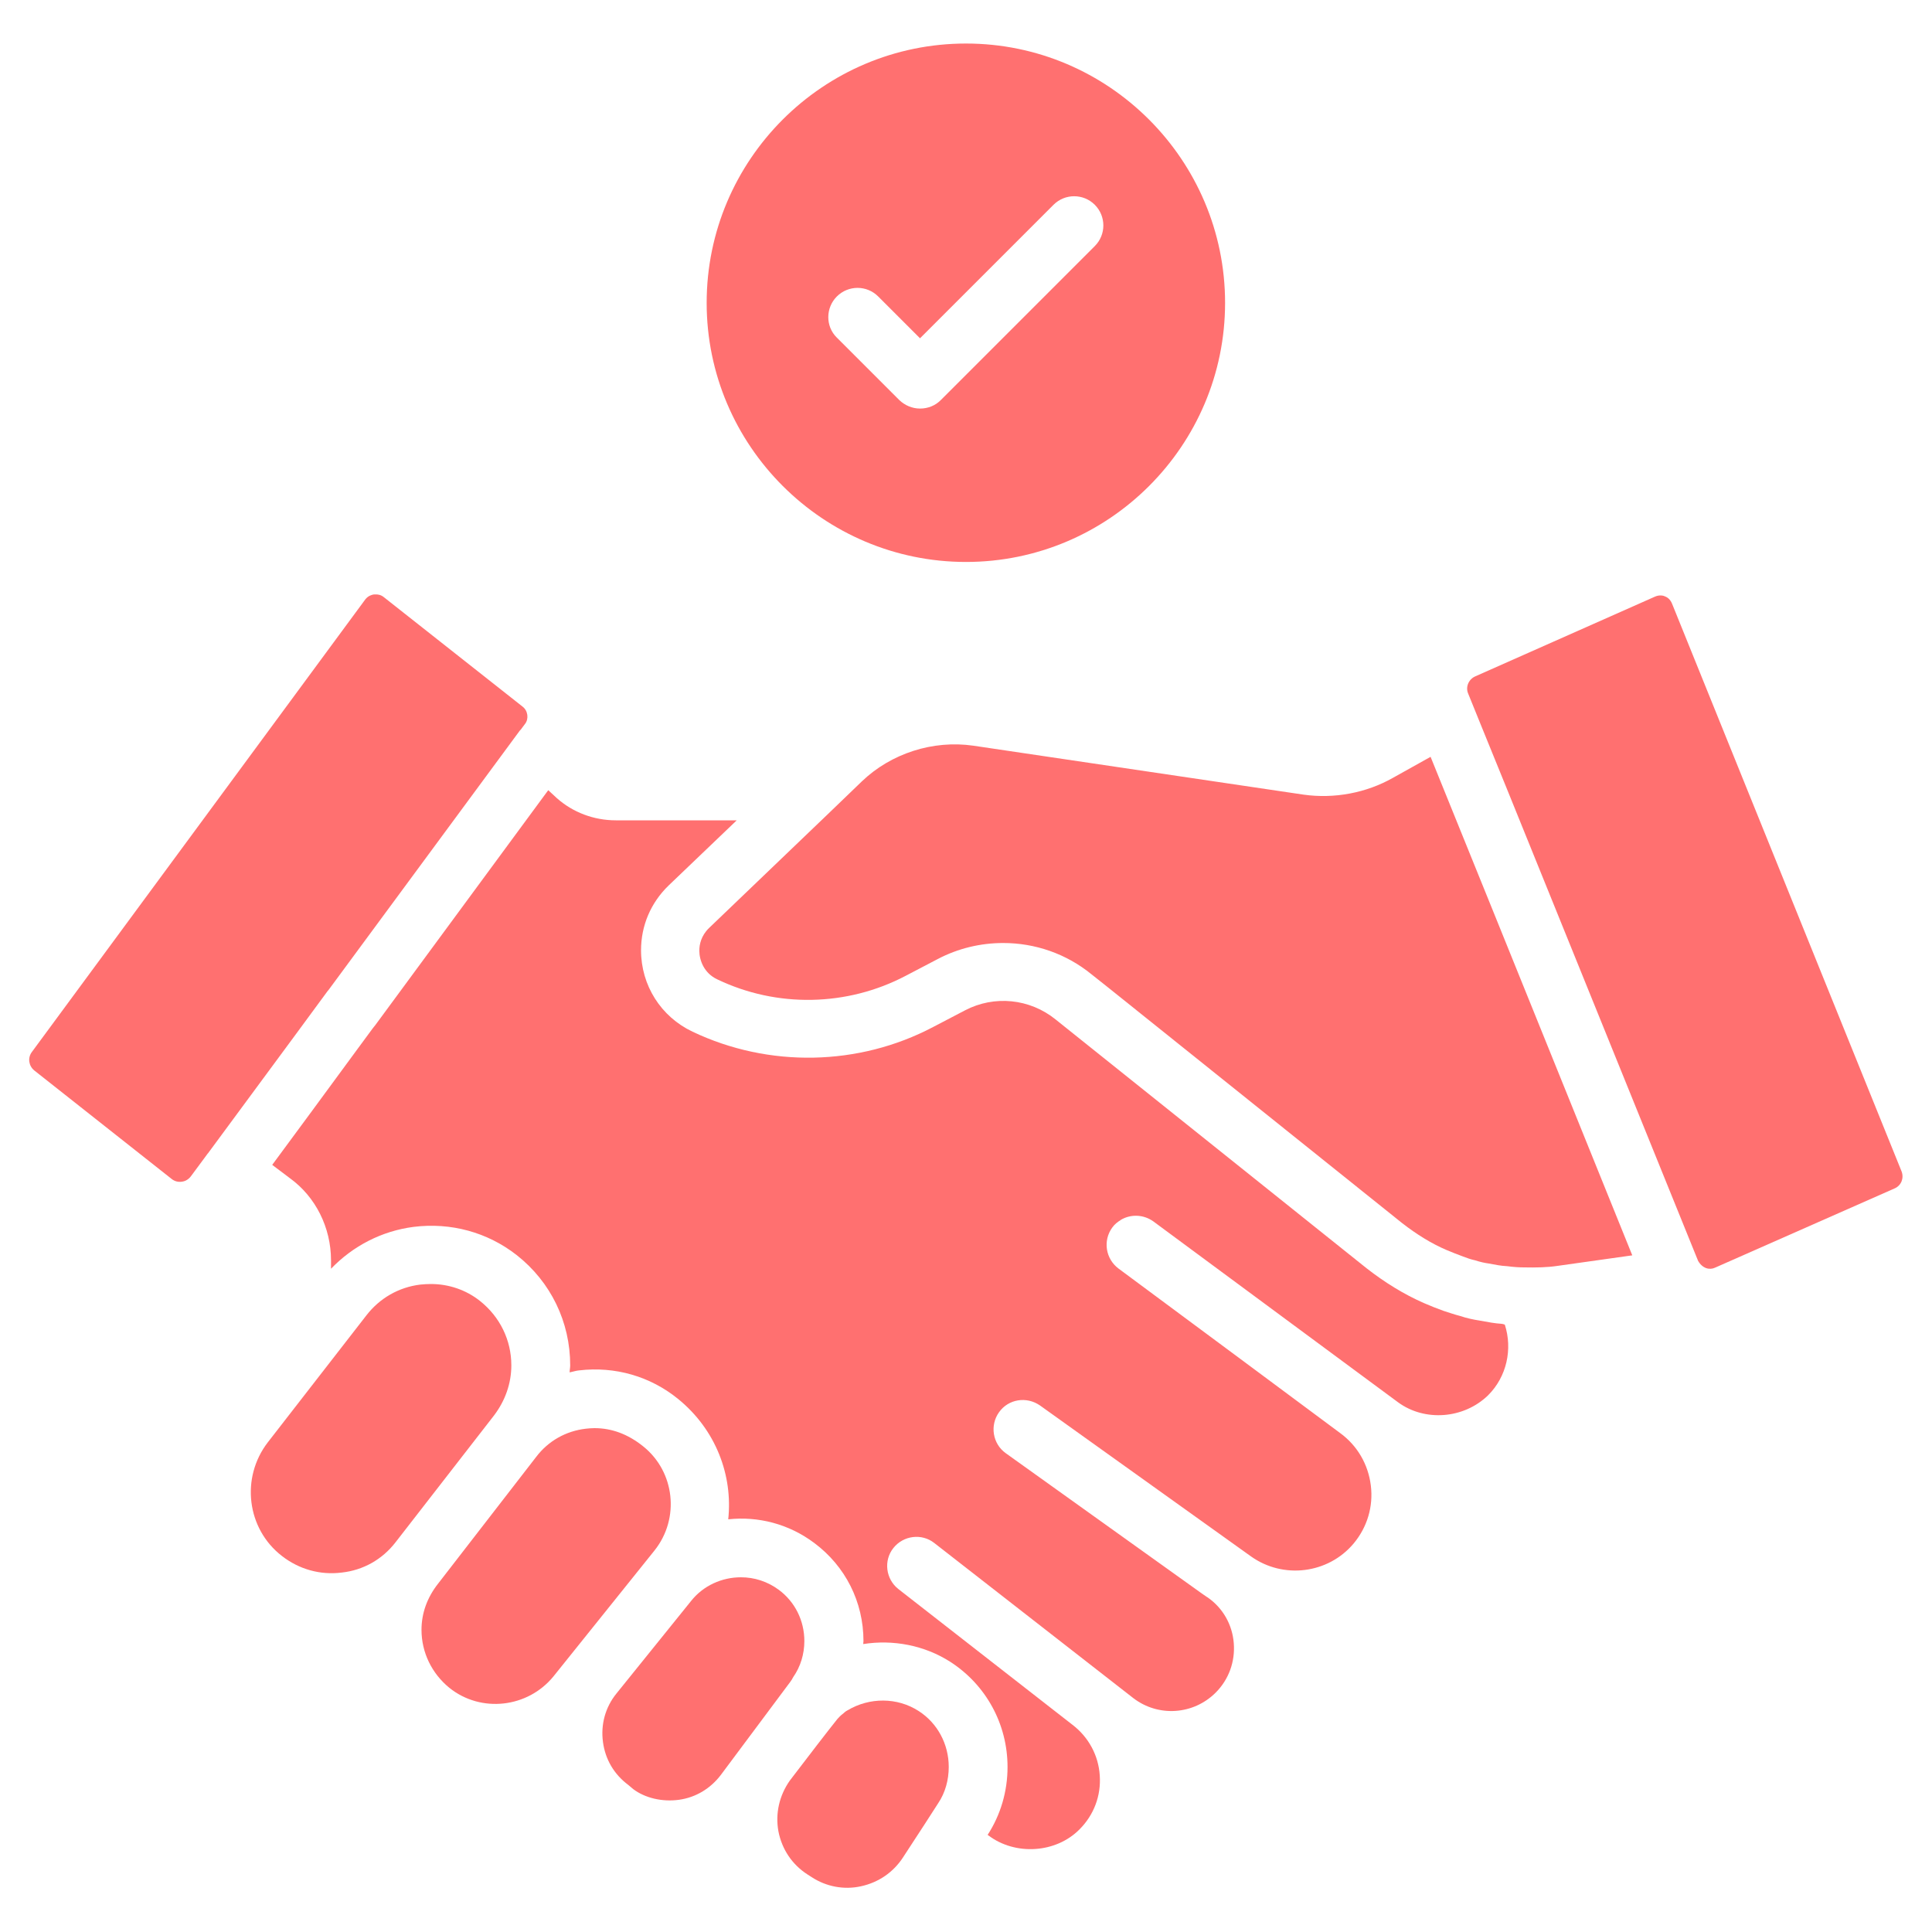 <svg width="30" height="30" viewBox="0 0 30 30" fill="none" xmlns="http://www.w3.org/2000/svg">
<g clip-path="url(#clip0_1070_66)">
<path d="M10.163 24.076C10.559 23.58 10.481 22.853 9.986 22.458C9.749 22.267 9.495 22.176 9.231 22.176C9.186 22.176 9.14 22.18 9.095 22.185C8.786 22.221 8.513 22.376 8.327 22.621L6.804 24.589C6.631 24.808 6.545 25.053 6.545 25.308C6.545 25.658 6.704 25.985 6.977 26.208C7.468 26.603 8.195 26.521 8.595 26.03L10.163 24.076Z" fill="#FF7070"/>
<path d="M6.14 23.951L7.672 21.978C7.844 21.751 7.94 21.483 7.94 21.201C7.94 20.81 7.763 20.447 7.453 20.201C7.235 20.028 6.967 19.938 6.69 19.938C6.635 19.938 6.581 19.942 6.526 19.947C6.19 19.988 5.894 20.16 5.69 20.424L4.158 22.397C3.735 22.947 3.831 23.738 4.376 24.16C4.644 24.369 4.972 24.46 5.303 24.419C5.64 24.383 5.935 24.215 6.14 23.951Z" fill="#FF7070"/>
<path d="M3.227 17.912L4.595 16.058L5.09 15.385C5.095 15.38 5.095 15.38 5.099 15.376L8.072 11.344L8.086 11.33L8.154 11.239C8.213 11.162 8.199 11.035 8.113 10.971L5.958 9.271C5.913 9.235 5.867 9.23 5.836 9.23C5.827 9.23 5.817 9.23 5.808 9.23C5.777 9.235 5.717 9.249 5.672 9.308L0.495 16.335C0.427 16.426 0.445 16.549 0.531 16.621L2.667 18.308C2.713 18.344 2.767 18.358 2.827 18.349C2.863 18.344 2.917 18.326 2.963 18.267L3.222 17.917C3.222 17.917 3.222 17.912 3.227 17.912Z" fill="#FF7070"/>
<path d="M12.272 26.115L12.29 26.088C12.294 26.083 12.299 26.079 12.299 26.074C12.304 26.065 12.313 26.051 12.317 26.042C12.431 25.879 12.49 25.683 12.49 25.483C12.49 25.165 12.345 24.874 12.095 24.688C11.917 24.556 11.713 24.492 11.504 24.492C11.213 24.492 10.922 24.619 10.731 24.86L9.572 26.297C9.399 26.51 9.326 26.779 9.363 27.051C9.399 27.32 9.535 27.551 9.754 27.715L9.835 27.783C10.017 27.919 10.281 27.983 10.544 27.947C10.808 27.91 11.035 27.77 11.194 27.56L12.272 26.115Z" fill="#FF7070"/>
<path d="M15 8.726C17.218 8.726 19.023 6.921 19.023 4.703C19.023 2.485 17.218 0.676 15 0.676C12.782 0.676 10.973 2.48 10.973 4.703C10.973 6.921 12.782 8.726 15 8.726ZM12.995 4.603C13.173 4.426 13.459 4.426 13.636 4.603L14.286 5.253L16.359 3.18C16.536 3.003 16.823 3.003 17 3.18C17.177 3.358 17.177 3.644 17 3.821L14.609 6.212C14.523 6.299 14.409 6.344 14.286 6.344C14.164 6.344 14.05 6.294 13.964 6.212L12.991 5.239C12.818 5.067 12.818 4.78 12.995 4.603Z" fill="#FF7070"/>
<path d="M23.205 14.198L22.214 11.752L21.628 12.079C21.218 12.311 20.723 12.407 20.241 12.339L15.114 11.579C14.487 11.489 13.837 11.698 13.382 12.134L12.896 12.602C12.896 12.602 12.896 12.602 12.891 12.607L11.009 14.411C10.887 14.53 10.859 14.666 10.859 14.761C10.859 14.911 10.932 15.111 11.137 15.207C12.064 15.652 13.155 15.63 14.064 15.152L14.559 14.893C14.878 14.725 15.228 14.643 15.578 14.643C16.069 14.643 16.555 14.807 16.95 15.13L17.196 15.325L21.773 18.993C21.996 19.166 22.228 19.311 22.464 19.411C22.541 19.443 22.632 19.48 22.718 19.511C22.778 19.534 22.841 19.557 22.905 19.57C22.991 19.598 23.055 19.611 23.119 19.62C23.218 19.639 23.309 19.657 23.4 19.661C23.509 19.675 23.587 19.68 23.664 19.68C23.859 19.684 24.028 19.68 24.182 19.657L25.346 19.493L23.205 14.198Z" fill="#FF7070"/>
<path d="M25.964 9.375C25.936 9.306 25.891 9.275 25.855 9.261C25.827 9.247 25.764 9.234 25.695 9.266L22.909 10.502C22.805 10.547 22.755 10.666 22.796 10.766L22.991 11.247L23.4 12.252L26.368 19.579C26.436 19.697 26.546 19.725 26.632 19.684L29.423 18.452C29.523 18.407 29.568 18.293 29.527 18.188L25.964 9.375Z" fill="#FF7070"/>
<path d="M23.317 20.556C23.222 20.551 23.099 20.529 22.977 20.506C22.886 20.492 22.777 20.47 22.668 20.433C22.595 20.415 22.504 20.383 22.418 20.356C22.317 20.32 22.213 20.279 22.108 20.233C21.799 20.097 21.504 19.915 21.218 19.692L16.39 15.829C15.99 15.506 15.44 15.451 14.986 15.688L14.49 15.947C13.336 16.556 11.936 16.583 10.754 16.02C10.263 15.788 9.954 15.301 9.954 14.756C9.954 14.374 10.104 14.02 10.381 13.751L11.44 12.738H9.563C9.222 12.738 8.895 12.615 8.645 12.392L8.513 12.27L5.827 15.919C5.813 15.933 5.804 15.951 5.79 15.965L5.549 16.292L4.804 17.306L4.227 18.088L4.504 18.297C4.899 18.583 5.14 19.06 5.14 19.57V19.701C5.481 19.347 5.927 19.115 6.422 19.051C6.999 18.979 7.567 19.133 8.022 19.488C8.554 19.906 8.854 20.529 8.854 21.201C8.854 21.238 8.845 21.274 8.845 21.31C8.895 21.301 8.945 21.283 8.995 21.279C9.549 21.215 10.095 21.369 10.531 21.724C11.117 22.201 11.381 22.91 11.308 23.592C11.768 23.542 12.245 23.66 12.645 23.96C13.127 24.32 13.408 24.874 13.408 25.483C13.408 25.497 13.404 25.51 13.404 25.529C13.867 25.456 14.354 25.547 14.758 25.806C15.313 26.165 15.645 26.774 15.645 27.438C15.645 27.82 15.536 28.183 15.336 28.492L15.349 28.501C15.763 28.815 16.395 28.779 16.763 28.406C16.986 28.183 17.099 27.883 17.077 27.57C17.058 27.26 16.904 26.974 16.654 26.783L13.949 24.674C13.754 24.52 13.717 24.233 13.872 24.038C14.027 23.842 14.313 23.806 14.508 23.96L17.599 26.369C17.986 26.665 18.531 26.629 18.877 26.283C19.081 26.079 19.181 25.801 19.158 25.515C19.136 25.229 18.99 24.97 18.754 24.806C18.517 24.642 18.754 24.806 18.749 24.806L15.617 22.565C15.413 22.419 15.367 22.133 15.513 21.929C15.658 21.724 15.94 21.679 16.149 21.824L19.427 24.169C19.927 24.524 20.622 24.438 21.017 23.97C21.231 23.715 21.327 23.392 21.286 23.065C21.245 22.738 21.077 22.447 20.808 22.251L19.236 21.083L17.367 19.697C17.168 19.547 17.122 19.265 17.272 19.06C17.308 19.01 17.354 18.974 17.399 18.947L17.404 18.942C17.558 18.851 17.754 18.856 17.908 18.965L21.708 21.774C22.122 22.079 22.731 22.033 23.108 21.665C23.395 21.379 23.49 20.951 23.367 20.57C23.349 20.56 23.331 20.56 23.317 20.556Z" fill="#FF7070"/>
<path d="M14.355 28.331L14.569 27.999C14.678 27.836 14.732 27.64 14.732 27.436C14.732 27.081 14.555 26.754 14.264 26.568C13.932 26.354 13.501 26.354 13.16 26.558C13.123 26.577 13.11 26.595 13.087 26.613C13.082 26.618 13.073 26.622 13.069 26.627C13.064 26.627 13.064 26.631 13.06 26.636C13.041 26.649 13.019 26.677 13.001 26.695C12.873 26.854 12.551 27.272 12.264 27.649C12.101 27.881 12.037 28.159 12.087 28.436C12.142 28.718 12.301 28.954 12.541 29.108L12.605 29.149C12.828 29.295 13.105 29.349 13.369 29.29C13.642 29.231 13.873 29.072 14.023 28.84L14.355 28.331C14.351 28.336 14.351 28.336 14.355 28.331Z" fill="#FF7070"/>
</g>
<defs>
<clipPath id="clip0_1070_66">
<rect width="30" height="30" fill="white"/>
</clipPath>
</defs>
</svg>
